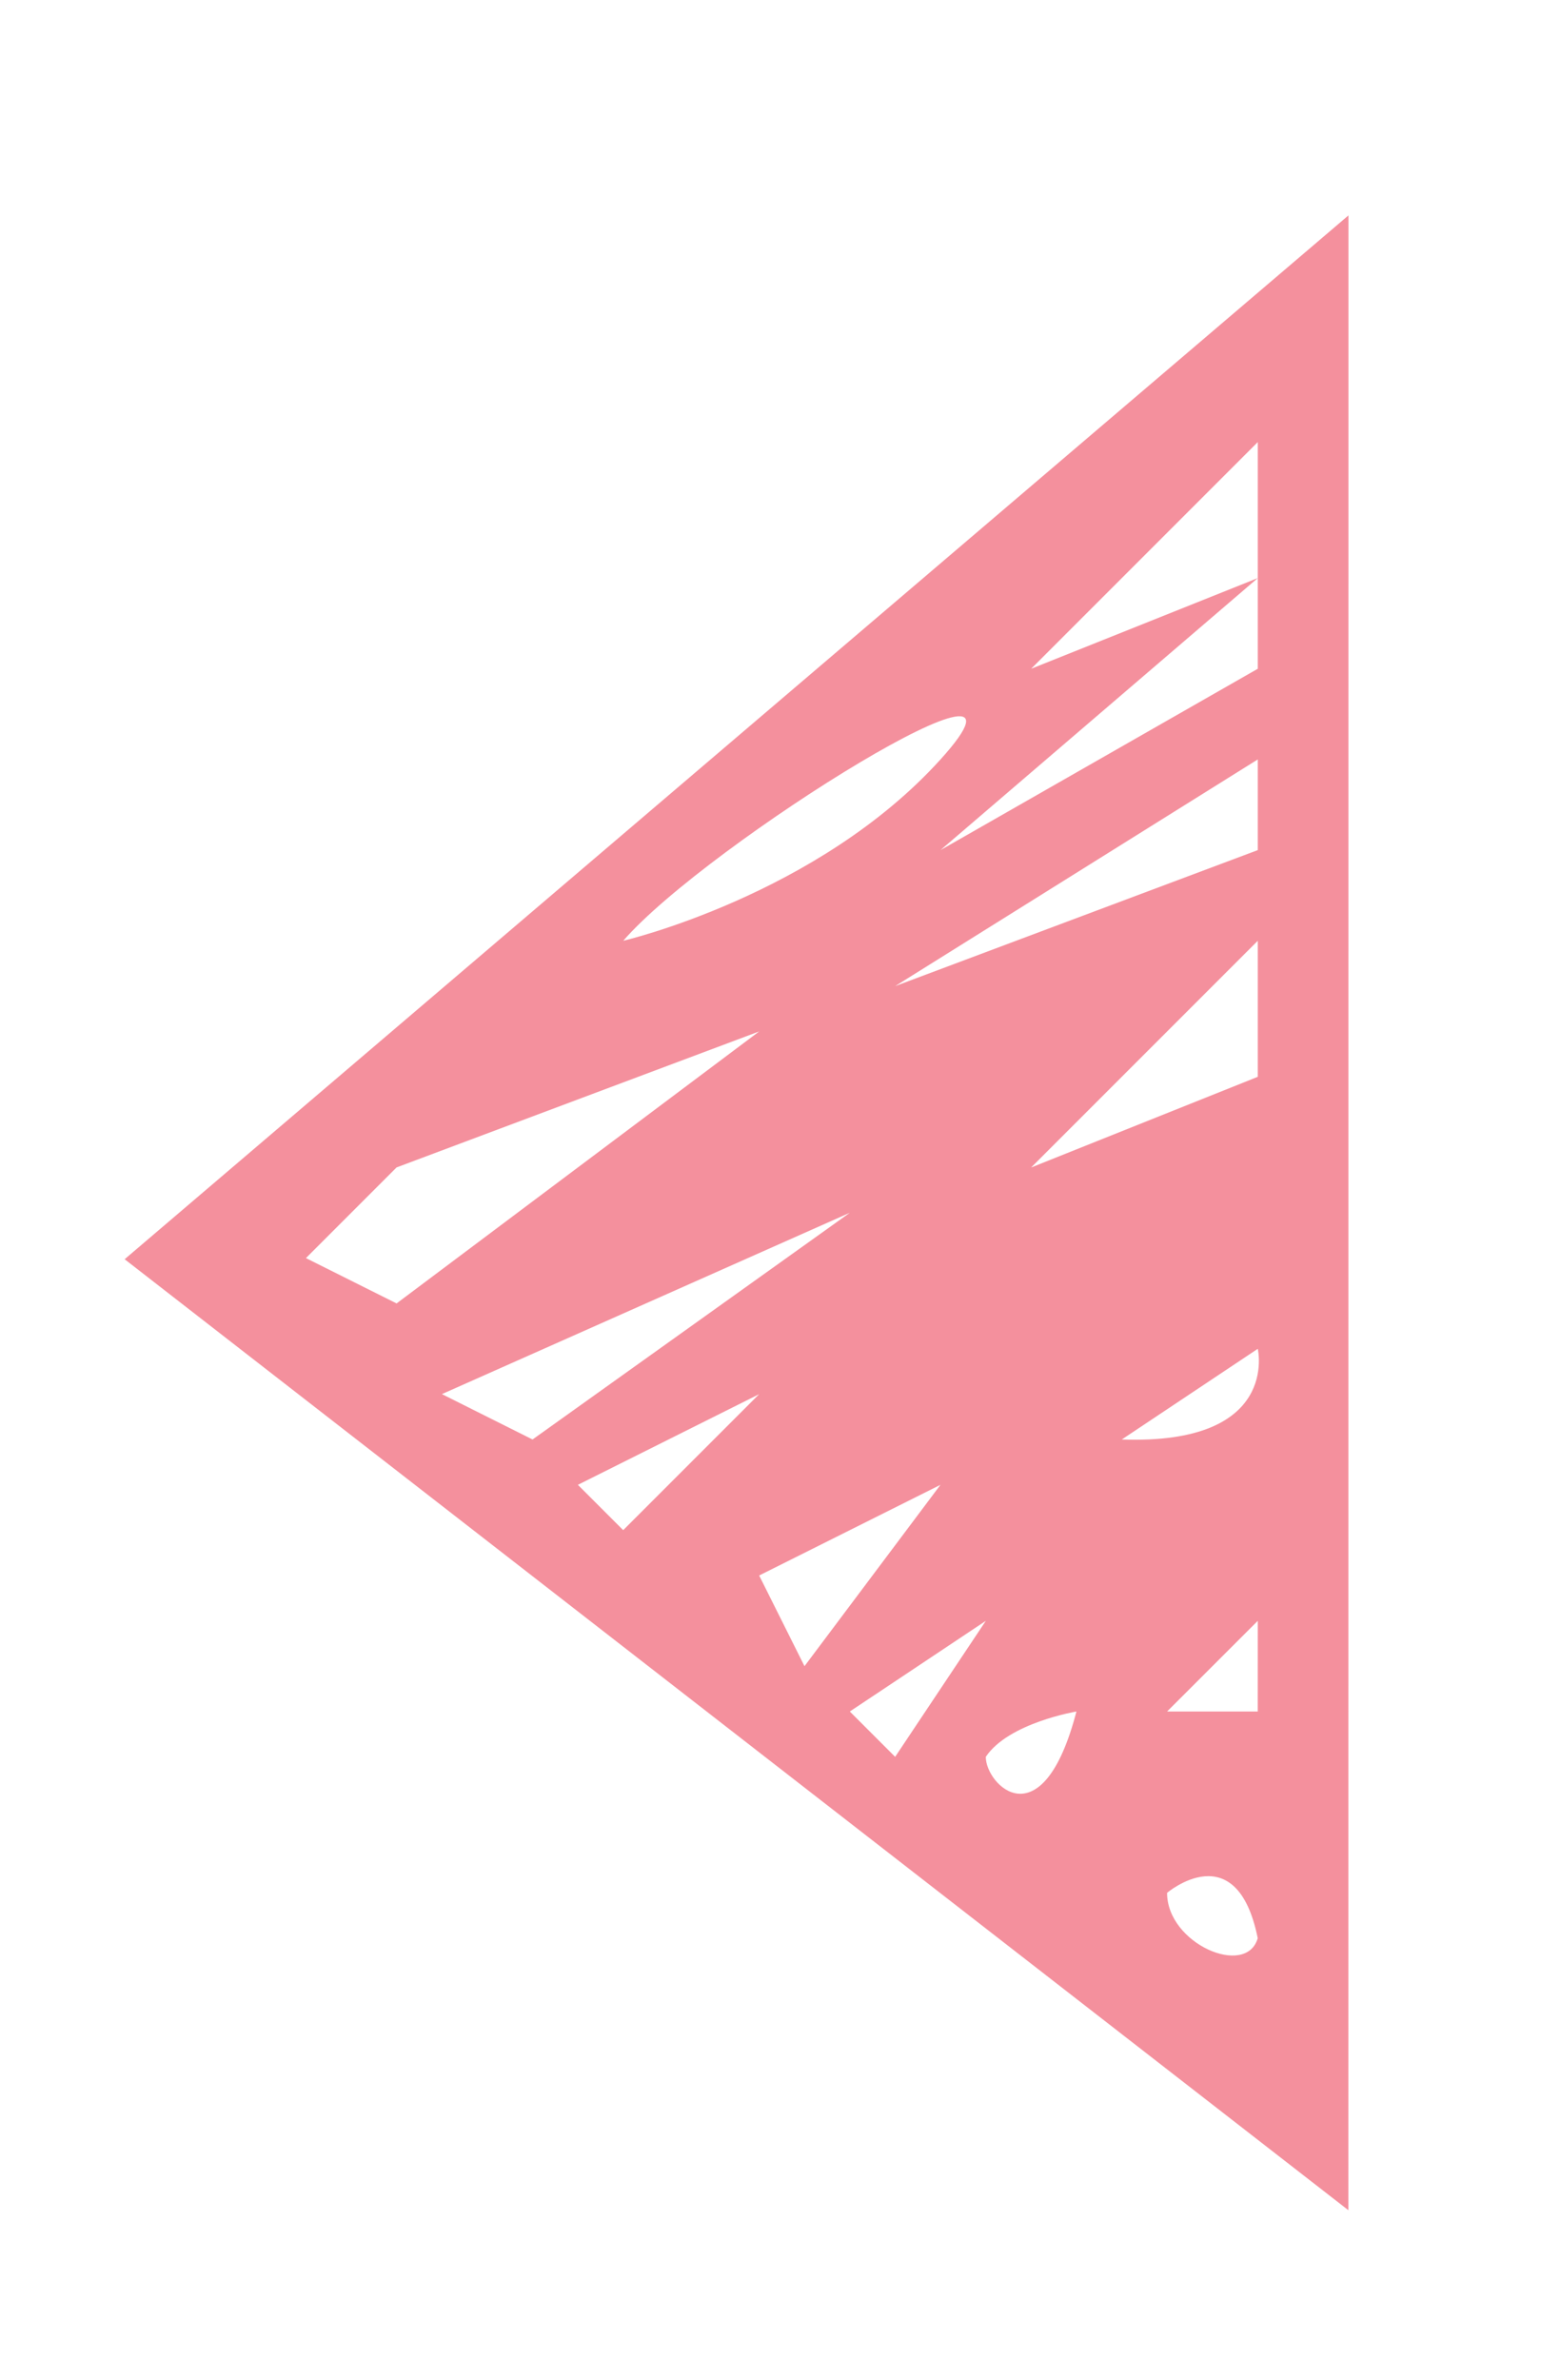 <?xml version="1.0" encoding="utf-8"?>
<!-- Generator: Adobe Illustrator 16.0.0, SVG Export Plug-In . SVG Version: 6.00 Build 0)  -->
<!DOCTYPE svg PUBLIC "-//W3C//DTD SVG 1.1//EN" "http://www.w3.org/Graphics/SVG/1.1/DTD/svg11.dtd">
<svg version="1.1" id="Layer_1" xmlns="http://www.w3.org/2000/svg" xmlns:xlink="http://www.w3.org/1999/xlink" x="0px" y="0px"
	 width="34px" height="52.5px" viewBox="5.75 -10.75 34 52.5" enable-background="new 5.75 -10.75 34 52.5" xml:space="preserve">
<g>
	<g>
		<path fill="#F4909D" d="M8.5,17.025l27,20.976l0.002-44L8.5,17.025z M26.501,6.001c-2.714,3-7,4-7,4
			C21.358,7.857,29.216,3.001,26.501,6.001z M12.5,17l2-2l8.001-3L14.5,18L12.5,17z M18.5,22.001l4-2l-3,3L18.5,22.001z
			 M33.5,32.001c-0.25,0.875-2,0.125-2-1C31.5,31.001,33.035,29.696,33.5,32.001z M27.5,28.001c0.5-0.75,2-1,2-1
			C28.75,29.876,27.5,28.626,27.5,28.001z M33.5,27.001h-2l2.001-2L33.5,27.001z M25.5,28.001l-1-1l3.001-2L25.5,28.001z
			 M23.5,26.001l-1-2l4-2L23.5,26.001z M30.501,21.001l3-2C33.501,19.001,34.001,21.126,30.501,21.001z M17.5,21.001L15.5,20l9-4
			L17.5,21.001z M33.501,13.001l-5,2l5-5V13.001z M33.501,8.001l-8,3l8-5V8.001z M33.501,4.001l-7,4l7-6l-5,2l5-5v3V4.001z"/>
	</g>
</g>
</svg>
